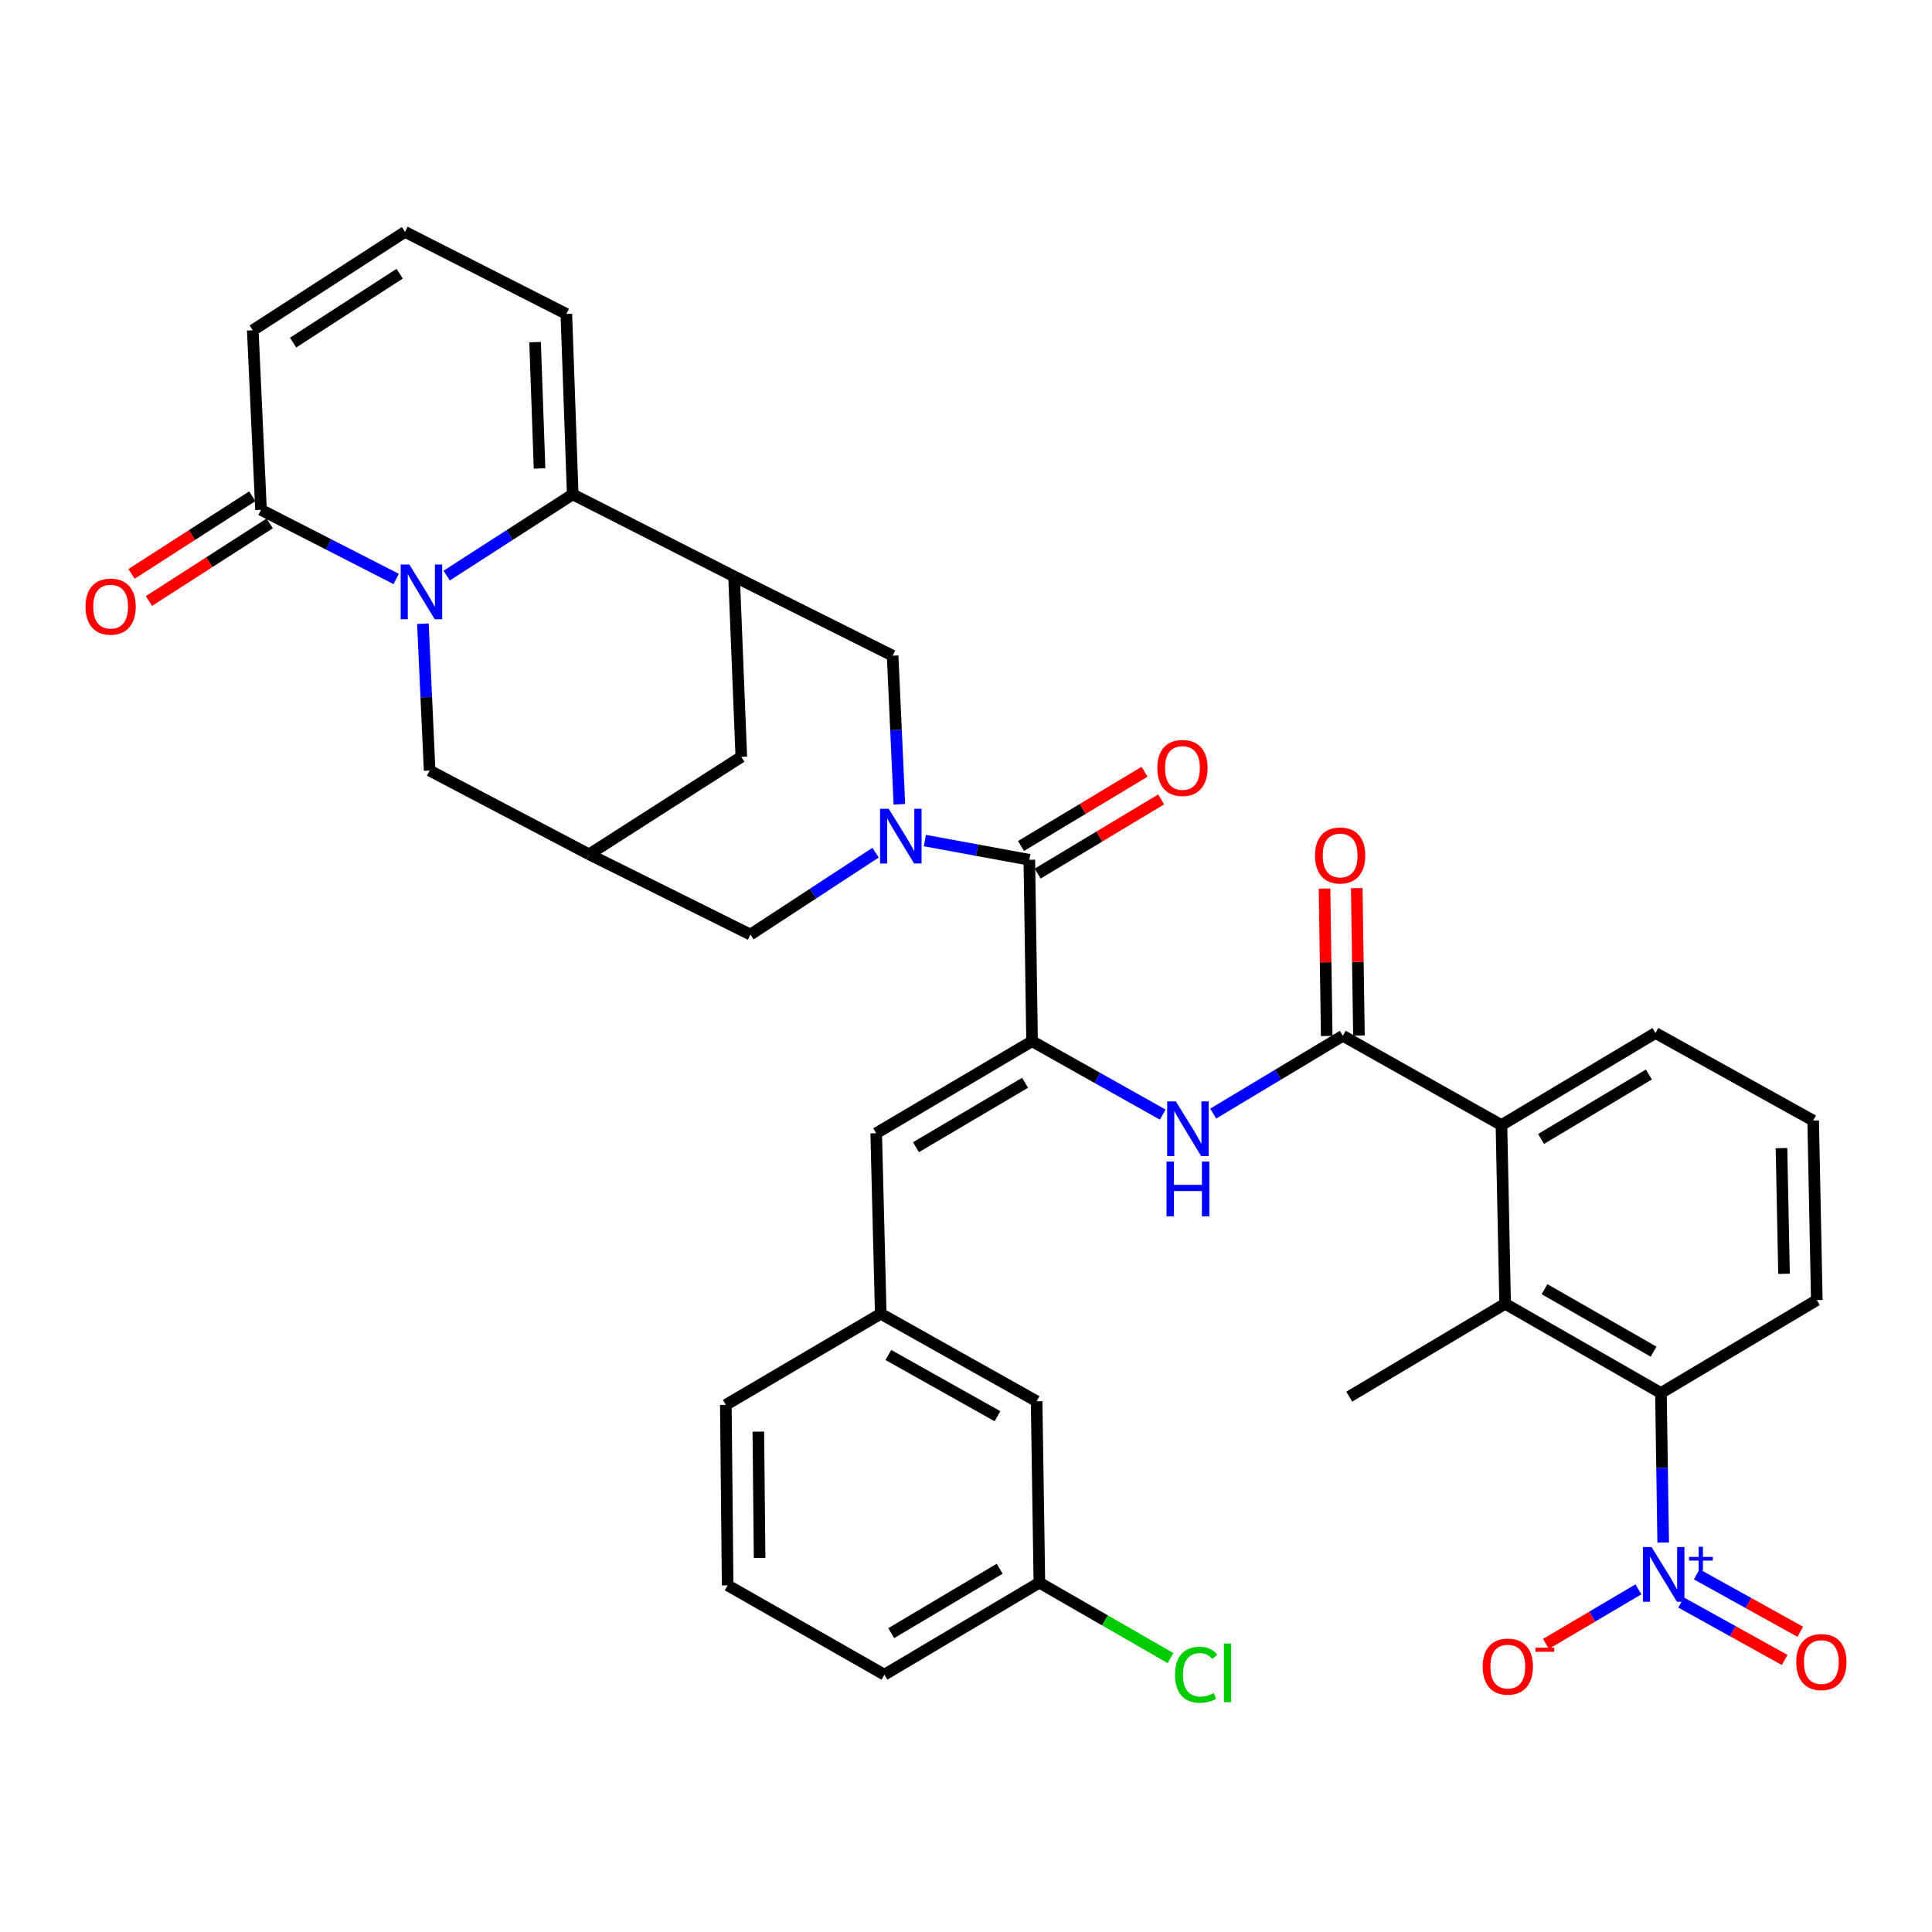 <?xml version='1.0' encoding='iso-8859-1'?>
<svg version='1.1' baseProfile='full'
              xmlns='http://www.w3.org/2000/svg'
                      xmlns:rdkit='http://www.rdkit.org/xml'
                      xmlns:xlink='http://www.w3.org/1999/xlink'
                  xml:space='preserve'
width='1000px' height='1000px' viewBox='0 0 1000 1000'>
<!-- END OF HEADER -->
<rect style='opacity:1.0;fill:#FFFFFF;stroke:none' width='1000' height='1000' x='0' y='0'> </rect>
<path class='bond-1' d='M 231.202,297.931 L 263.819,276.907' style='fill:none;fill-rule:evenodd;stroke:#0000FF;stroke-width:6px;stroke-linecap:butt;stroke-linejoin:miter;stroke-opacity:1' />
<path class='bond-1' d='M 263.819,276.907 L 296.436,255.883' style='fill:none;fill-rule:evenodd;stroke:#000000;stroke-width:6px;stroke-linecap:butt;stroke-linejoin:miter;stroke-opacity:1' />
<path class='bond-8' d='M 205.061,299.669 L 170.078,281.775' style='fill:none;fill-rule:evenodd;stroke:#0000FF;stroke-width:6px;stroke-linecap:butt;stroke-linejoin:miter;stroke-opacity:1' />
<path class='bond-8' d='M 170.078,281.775 L 135.095,263.881' style='fill:none;fill-rule:evenodd;stroke:#000000;stroke-width:6px;stroke-linecap:butt;stroke-linejoin:miter;stroke-opacity:1' />
<path class='bond-15' d='M 218.889,322.83 L 220.633,360.833' style='fill:none;fill-rule:evenodd;stroke:#0000FF;stroke-width:6px;stroke-linecap:butt;stroke-linejoin:miter;stroke-opacity:1' />
<path class='bond-15' d='M 220.633,360.833 L 222.378,398.837' style='fill:none;fill-rule:evenodd;stroke:#000000;stroke-width:6px;stroke-linecap:butt;stroke-linejoin:miter;stroke-opacity:1' />
<path class='bond-0' d='M 453.2,441.335 L 420.809,462.532' style='fill:none;fill-rule:evenodd;stroke:#0000FF;stroke-width:6px;stroke-linecap:butt;stroke-linejoin:miter;stroke-opacity:1' />
<path class='bond-0' d='M 420.809,462.532 L 388.417,483.729' style='fill:none;fill-rule:evenodd;stroke:#000000;stroke-width:6px;stroke-linecap:butt;stroke-linejoin:miter;stroke-opacity:1' />
<path class='bond-4' d='M 478.696,435.073 L 505.738,440.05' style='fill:none;fill-rule:evenodd;stroke:#0000FF;stroke-width:6px;stroke-linecap:butt;stroke-linejoin:miter;stroke-opacity:1' />
<path class='bond-4' d='M 505.738,440.05 L 532.78,445.027' style='fill:none;fill-rule:evenodd;stroke:#000000;stroke-width:6px;stroke-linecap:butt;stroke-linejoin:miter;stroke-opacity:1' />
<path class='bond-39' d='M 465.516,416.287 L 463.769,377.836' style='fill:none;fill-rule:evenodd;stroke:#0000FF;stroke-width:6px;stroke-linecap:butt;stroke-linejoin:miter;stroke-opacity:1' />
<path class='bond-39' d='M 463.769,377.836 L 462.021,339.385' style='fill:none;fill-rule:evenodd;stroke:#000000;stroke-width:6px;stroke-linecap:butt;stroke-linejoin:miter;stroke-opacity:1' />
<path class='bond-5' d='M 296.436,255.883 L 379.947,298.339' style='fill:none;fill-rule:evenodd;stroke:#000000;stroke-width:6px;stroke-linecap:butt;stroke-linejoin:miter;stroke-opacity:1' />
<path class='bond-19' d='M 296.436,255.883 L 293.136,162.484' style='fill:none;fill-rule:evenodd;stroke:#000000;stroke-width:6px;stroke-linecap:butt;stroke-linejoin:miter;stroke-opacity:1' />
<path class='bond-19' d='M 279.269,242.462 L 276.96,177.083' style='fill:none;fill-rule:evenodd;stroke:#000000;stroke-width:6px;stroke-linecap:butt;stroke-linejoin:miter;stroke-opacity:1' />
<path class='bond-2' d='M 534.198,538.936 L 532.78,445.027' style='fill:none;fill-rule:evenodd;stroke:#000000;stroke-width:6px;stroke-linecap:butt;stroke-linejoin:miter;stroke-opacity:1' />
<path class='bond-7' d='M 534.198,538.936 L 568.009,557.926' style='fill:none;fill-rule:evenodd;stroke:#000000;stroke-width:6px;stroke-linecap:butt;stroke-linejoin:miter;stroke-opacity:1' />
<path class='bond-7' d='M 568.009,557.926 L 601.82,576.915' style='fill:none;fill-rule:evenodd;stroke:#0000FF;stroke-width:6px;stroke-linecap:butt;stroke-linejoin:miter;stroke-opacity:1' />
<path class='bond-13' d='M 534.198,538.936 L 453.513,586.563' style='fill:none;fill-rule:evenodd;stroke:#000000;stroke-width:6px;stroke-linecap:butt;stroke-linejoin:miter;stroke-opacity:1' />
<path class='bond-13' d='M 530.575,560.446 L 474.096,593.785' style='fill:none;fill-rule:evenodd;stroke:#000000;stroke-width:6px;stroke-linecap:butt;stroke-linejoin:miter;stroke-opacity:1' />
<path class='bond-3' d='M 860.865,798.411 L 860.281,759.714' style='fill:none;fill-rule:evenodd;stroke:#0000FF;stroke-width:6px;stroke-linecap:butt;stroke-linejoin:miter;stroke-opacity:1' />
<path class='bond-3' d='M 860.281,759.714 L 859.697,721.018' style='fill:none;fill-rule:evenodd;stroke:#000000;stroke-width:6px;stroke-linecap:butt;stroke-linejoin:miter;stroke-opacity:1' />
<path class='bond-18' d='M 848.033,822.641 L 824.112,836.763' style='fill:none;fill-rule:evenodd;stroke:#0000FF;stroke-width:6px;stroke-linecap:butt;stroke-linejoin:miter;stroke-opacity:1' />
<path class='bond-18' d='M 824.112,836.763 L 800.19,850.885' style='fill:none;fill-rule:evenodd;stroke:#FF0000;stroke-width:6px;stroke-linecap:butt;stroke-linejoin:miter;stroke-opacity:1' />
<path class='bond-20' d='M 870.142,829.464 L 896.936,844.325' style='fill:none;fill-rule:evenodd;stroke:#0000FF;stroke-width:6px;stroke-linecap:butt;stroke-linejoin:miter;stroke-opacity:1' />
<path class='bond-20' d='M 896.936,844.325 L 923.73,859.187' style='fill:none;fill-rule:evenodd;stroke:#FF0000;stroke-width:6px;stroke-linecap:butt;stroke-linejoin:miter;stroke-opacity:1' />
<path class='bond-20' d='M 878.234,814.876 L 905.028,829.738' style='fill:none;fill-rule:evenodd;stroke:#0000FF;stroke-width:6px;stroke-linecap:butt;stroke-linejoin:miter;stroke-opacity:1' />
<path class='bond-20' d='M 905.028,829.738 L 931.821,844.599' style='fill:none;fill-rule:evenodd;stroke:#FF0000;stroke-width:6px;stroke-linecap:butt;stroke-linejoin:miter;stroke-opacity:1' />
<path class='bond-24' d='M 537.075,452.177 L 569.048,432.968' style='fill:none;fill-rule:evenodd;stroke:#000000;stroke-width:6px;stroke-linecap:butt;stroke-linejoin:miter;stroke-opacity:1' />
<path class='bond-24' d='M 569.048,432.968 L 601.021,413.759' style='fill:none;fill-rule:evenodd;stroke:#FF0000;stroke-width:6px;stroke-linecap:butt;stroke-linejoin:miter;stroke-opacity:1' />
<path class='bond-24' d='M 528.484,437.877 L 560.457,418.668' style='fill:none;fill-rule:evenodd;stroke:#000000;stroke-width:6px;stroke-linecap:butt;stroke-linejoin:miter;stroke-opacity:1' />
<path class='bond-24' d='M 560.457,418.668 L 592.43,399.459' style='fill:none;fill-rule:evenodd;stroke:#FF0000;stroke-width:6px;stroke-linecap:butt;stroke-linejoin:miter;stroke-opacity:1' />
<path class='bond-12' d='M 379.947,298.339 L 462.021,339.385' style='fill:none;fill-rule:evenodd;stroke:#000000;stroke-width:6px;stroke-linecap:butt;stroke-linejoin:miter;stroke-opacity:1' />
<path class='bond-37' d='M 379.947,298.339 L 383.7,391.747' style='fill:none;fill-rule:evenodd;stroke:#000000;stroke-width:6px;stroke-linecap:butt;stroke-linejoin:miter;stroke-opacity:1' />
<path class='bond-6' d='M 695.047,536.11 L 661.499,556.252' style='fill:none;fill-rule:evenodd;stroke:#000000;stroke-width:6px;stroke-linecap:butt;stroke-linejoin:miter;stroke-opacity:1' />
<path class='bond-6' d='M 661.499,556.252 L 627.951,576.394' style='fill:none;fill-rule:evenodd;stroke:#0000FF;stroke-width:6px;stroke-linecap:butt;stroke-linejoin:miter;stroke-opacity:1' />
<path class='bond-11' d='M 695.047,536.11 L 777.15,582.346' style='fill:none;fill-rule:evenodd;stroke:#000000;stroke-width:6px;stroke-linecap:butt;stroke-linejoin:miter;stroke-opacity:1' />
<path class='bond-23' d='M 703.387,535.986 L 702.819,497.834' style='fill:none;fill-rule:evenodd;stroke:#000000;stroke-width:6px;stroke-linecap:butt;stroke-linejoin:miter;stroke-opacity:1' />
<path class='bond-23' d='M 702.819,497.834 L 702.252,459.681' style='fill:none;fill-rule:evenodd;stroke:#FF0000;stroke-width:6px;stroke-linecap:butt;stroke-linejoin:miter;stroke-opacity:1' />
<path class='bond-23' d='M 686.707,536.234 L 686.14,498.082' style='fill:none;fill-rule:evenodd;stroke:#000000;stroke-width:6px;stroke-linecap:butt;stroke-linejoin:miter;stroke-opacity:1' />
<path class='bond-23' d='M 686.14,498.082 L 685.572,459.93' style='fill:none;fill-rule:evenodd;stroke:#FF0000;stroke-width:6px;stroke-linecap:butt;stroke-linejoin:miter;stroke-opacity:1' />
<path class='bond-22' d='M 135.095,263.881 L 130.832,170.954' style='fill:none;fill-rule:evenodd;stroke:#000000;stroke-width:6px;stroke-linecap:butt;stroke-linejoin:miter;stroke-opacity:1' />
<path class='bond-25' d='M 130.585,256.865 L 99.326,276.957' style='fill:none;fill-rule:evenodd;stroke:#000000;stroke-width:6px;stroke-linecap:butt;stroke-linejoin:miter;stroke-opacity:1' />
<path class='bond-25' d='M 99.326,276.957 L 68.068,297.049' style='fill:none;fill-rule:evenodd;stroke:#FF0000;stroke-width:6px;stroke-linecap:butt;stroke-linejoin:miter;stroke-opacity:1' />
<path class='bond-25' d='M 139.605,270.898 L 108.346,290.99' style='fill:none;fill-rule:evenodd;stroke:#000000;stroke-width:6px;stroke-linecap:butt;stroke-linejoin:miter;stroke-opacity:1' />
<path class='bond-25' d='M 108.346,290.99 L 77.088,311.082' style='fill:none;fill-rule:evenodd;stroke:#FF0000;stroke-width:6px;stroke-linecap:butt;stroke-linejoin:miter;stroke-opacity:1' />
<path class='bond-9' d='M 859.697,721.018 L 779.049,674.828' style='fill:none;fill-rule:evenodd;stroke:#000000;stroke-width:6px;stroke-linecap:butt;stroke-linejoin:miter;stroke-opacity:1' />
<path class='bond-9' d='M 855.89,699.614 L 799.437,667.281' style='fill:none;fill-rule:evenodd;stroke:#000000;stroke-width:6px;stroke-linecap:butt;stroke-linejoin:miter;stroke-opacity:1' />
<path class='bond-41' d='M 859.697,721.018 L 940.372,672.919' style='fill:none;fill-rule:evenodd;stroke:#000000;stroke-width:6px;stroke-linecap:butt;stroke-linejoin:miter;stroke-opacity:1' />
<path class='bond-10' d='M 779.049,674.828 L 777.15,582.346' style='fill:none;fill-rule:evenodd;stroke:#000000;stroke-width:6px;stroke-linecap:butt;stroke-linejoin:miter;stroke-opacity:1' />
<path class='bond-32' d='M 779.049,674.828 L 698.374,722.9' style='fill:none;fill-rule:evenodd;stroke:#000000;stroke-width:6px;stroke-linecap:butt;stroke-linejoin:miter;stroke-opacity:1' />
<path class='bond-31' d='M 777.15,582.346 L 856.87,534.683' style='fill:none;fill-rule:evenodd;stroke:#000000;stroke-width:6px;stroke-linecap:butt;stroke-linejoin:miter;stroke-opacity:1' />
<path class='bond-31' d='M 797.668,589.515 L 853.472,556.15' style='fill:none;fill-rule:evenodd;stroke:#000000;stroke-width:6px;stroke-linecap:butt;stroke-linejoin:miter;stroke-opacity:1' />
<path class='bond-26' d='M 453.513,586.563 L 455.877,680' style='fill:none;fill-rule:evenodd;stroke:#000000;stroke-width:6px;stroke-linecap:butt;stroke-linejoin:miter;stroke-opacity:1' />
<path class='bond-14' d='M 304.925,442.21 L 222.378,398.837' style='fill:none;fill-rule:evenodd;stroke:#000000;stroke-width:6px;stroke-linecap:butt;stroke-linejoin:miter;stroke-opacity:1' />
<path class='bond-16' d='M 304.925,442.21 L 388.417,483.729' style='fill:none;fill-rule:evenodd;stroke:#000000;stroke-width:6px;stroke-linecap:butt;stroke-linejoin:miter;stroke-opacity:1' />
<path class='bond-17' d='M 304.925,442.21 L 383.7,391.747' style='fill:none;fill-rule:evenodd;stroke:#000000;stroke-width:6px;stroke-linecap:butt;stroke-linejoin:miter;stroke-opacity:1' />
<path class='bond-38' d='M 293.136,162.484 L 209.625,120.019' style='fill:none;fill-rule:evenodd;stroke:#000000;stroke-width:6px;stroke-linecap:butt;stroke-linejoin:miter;stroke-opacity:1' />
<path class='bond-21' d='M 209.625,120.019 L 130.832,170.954' style='fill:none;fill-rule:evenodd;stroke:#000000;stroke-width:6px;stroke-linecap:butt;stroke-linejoin:miter;stroke-opacity:1' />
<path class='bond-21' d='M 206.863,141.669 L 151.707,177.324' style='fill:none;fill-rule:evenodd;stroke:#000000;stroke-width:6px;stroke-linecap:butt;stroke-linejoin:miter;stroke-opacity:1' />
<path class='bond-27' d='M 455.877,680 L 536.552,725.272' style='fill:none;fill-rule:evenodd;stroke:#000000;stroke-width:6px;stroke-linecap:butt;stroke-linejoin:miter;stroke-opacity:1' />
<path class='bond-27' d='M 459.814,701.338 L 516.287,733.029' style='fill:none;fill-rule:evenodd;stroke:#000000;stroke-width:6px;stroke-linecap:butt;stroke-linejoin:miter;stroke-opacity:1' />
<path class='bond-35' d='M 455.877,680 L 375.693,727.163' style='fill:none;fill-rule:evenodd;stroke:#000000;stroke-width:6px;stroke-linecap:butt;stroke-linejoin:miter;stroke-opacity:1' />
<path class='bond-28' d='M 536.552,725.272 L 537.979,819.172' style='fill:none;fill-rule:evenodd;stroke:#000000;stroke-width:6px;stroke-linecap:butt;stroke-linejoin:miter;stroke-opacity:1' />
<path class='bond-29' d='M 537.979,819.172 L 571.922,838.703' style='fill:none;fill-rule:evenodd;stroke:#000000;stroke-width:6px;stroke-linecap:butt;stroke-linejoin:miter;stroke-opacity:1' />
<path class='bond-29' d='M 571.922,838.703 L 605.866,858.233' style='fill:none;fill-rule:evenodd;stroke:#00CC00;stroke-width:6px;stroke-linecap:butt;stroke-linejoin:miter;stroke-opacity:1' />
<path class='bond-40' d='M 537.979,819.172 L 457.777,866.808' style='fill:none;fill-rule:evenodd;stroke:#000000;stroke-width:6px;stroke-linecap:butt;stroke-linejoin:miter;stroke-opacity:1' />
<path class='bond-40' d='M 517.43,811.975 L 461.288,845.32' style='fill:none;fill-rule:evenodd;stroke:#000000;stroke-width:6px;stroke-linecap:butt;stroke-linejoin:miter;stroke-opacity:1' />
<path class='bond-30' d='M 940.372,672.919 L 938.49,579.992' style='fill:none;fill-rule:evenodd;stroke:#000000;stroke-width:6px;stroke-linecap:butt;stroke-linejoin:miter;stroke-opacity:1' />
<path class='bond-30' d='M 923.411,659.318 L 922.094,594.269' style='fill:none;fill-rule:evenodd;stroke:#000000;stroke-width:6px;stroke-linecap:butt;stroke-linejoin:miter;stroke-opacity:1' />
<path class='bond-33' d='M 856.87,534.683 L 938.49,579.992' style='fill:none;fill-rule:evenodd;stroke:#000000;stroke-width:6px;stroke-linecap:butt;stroke-linejoin:miter;stroke-opacity:1' />
<path class='bond-34' d='M 376.629,820.562 L 375.693,727.163' style='fill:none;fill-rule:evenodd;stroke:#000000;stroke-width:6px;stroke-linecap:butt;stroke-linejoin:miter;stroke-opacity:1' />
<path class='bond-34' d='M 393.169,806.385 L 392.514,741.006' style='fill:none;fill-rule:evenodd;stroke:#000000;stroke-width:6px;stroke-linecap:butt;stroke-linejoin:miter;stroke-opacity:1' />
<path class='bond-36' d='M 376.629,820.562 L 457.777,866.808' style='fill:none;fill-rule:evenodd;stroke:#000000;stroke-width:6px;stroke-linecap:butt;stroke-linejoin:miter;stroke-opacity:1' />
<path  class='atom-0' d='M 211.873 292.195
L 221.153 307.195
Q 222.073 308.675, 223.553 311.355
Q 225.033 314.035, 225.113 314.195
L 225.113 292.195
L 228.873 292.195
L 228.873 320.515
L 224.993 320.515
L 215.033 304.115
Q 213.873 302.195, 212.633 299.995
Q 211.433 297.795, 211.073 297.115
L 211.073 320.515
L 207.393 320.515
L 207.393 292.195
L 211.873 292.195
' fill='#0000FF'/>
<path  class='atom-1' d='M 460.006 418.625
L 469.286 433.625
Q 470.206 435.105, 471.686 437.785
Q 473.166 440.465, 473.246 440.625
L 473.246 418.625
L 477.006 418.625
L 477.006 446.945
L 473.126 446.945
L 463.166 430.545
Q 462.006 428.625, 460.766 426.425
Q 459.566 424.225, 459.206 423.545
L 459.206 446.945
L 455.526 446.945
L 455.526 418.625
L 460.006 418.625
' fill='#0000FF'/>
<path  class='atom-4' d='M 854.855 800.758
L 864.135 815.758
Q 865.055 817.238, 866.535 819.918
Q 868.015 822.598, 868.095 822.758
L 868.095 800.758
L 871.855 800.758
L 871.855 829.078
L 867.975 829.078
L 858.015 812.678
Q 856.855 810.758, 855.615 808.558
Q 854.415 806.358, 854.055 805.678
L 854.055 829.078
L 850.375 829.078
L 850.375 800.758
L 854.855 800.758
' fill='#0000FF'/>
<path  class='atom-4' d='M 874.231 805.863
L 879.22 805.863
L 879.22 800.61
L 881.438 800.61
L 881.438 805.863
L 886.559 805.863
L 886.559 807.764
L 881.438 807.764
L 881.438 813.044
L 879.22 813.044
L 879.22 807.764
L 874.231 807.764
L 874.231 805.863
' fill='#0000FF'/>
<path  class='atom-8' d='M 608.613 570.086
L 617.893 585.086
Q 618.813 586.566, 620.293 589.246
Q 621.773 591.926, 621.853 592.086
L 621.853 570.086
L 625.613 570.086
L 625.613 598.406
L 621.733 598.406
L 611.773 582.006
Q 610.613 580.086, 609.373 577.886
Q 608.173 575.686, 607.813 575.006
L 607.813 598.406
L 604.133 598.406
L 604.133 570.086
L 608.613 570.086
' fill='#0000FF'/>
<path  class='atom-8' d='M 603.793 601.238
L 607.633 601.238
L 607.633 613.278
L 622.113 613.278
L 622.113 601.238
L 625.953 601.238
L 625.953 629.558
L 622.113 629.558
L 622.113 616.478
L 607.633 616.478
L 607.633 629.558
L 603.793 629.558
L 603.793 601.238
' fill='#0000FF'/>
<path  class='atom-19' d='M 767.44 862.625
Q 767.44 855.825, 770.8 852.025
Q 774.16 848.225, 780.44 848.225
Q 786.72 848.225, 790.08 852.025
Q 793.44 855.825, 793.44 862.625
Q 793.44 869.505, 790.04 873.425
Q 786.64 877.305, 780.44 877.305
Q 774.2 877.305, 770.8 873.425
Q 767.44 869.545, 767.44 862.625
M 780.44 874.105
Q 784.76 874.105, 787.08 871.225
Q 789.44 868.305, 789.44 862.625
Q 789.44 857.065, 787.08 854.265
Q 784.76 851.425, 780.44 851.425
Q 776.12 851.425, 773.76 854.225
Q 771.44 857.025, 771.44 862.625
Q 771.44 868.345, 773.76 871.225
Q 776.12 874.105, 780.44 874.105
' fill='#FF0000'/>
<path  class='atom-19' d='M 794.76 852.847
L 804.448 852.847
L 804.448 854.959
L 794.76 854.959
L 794.76 852.847
' fill='#FF0000'/>
<path  class='atom-21' d='M 929.735 860.271
Q 929.735 853.471, 933.095 849.671
Q 936.455 845.871, 942.735 845.871
Q 949.015 845.871, 952.375 849.671
Q 955.735 853.471, 955.735 860.271
Q 955.735 867.151, 952.335 871.071
Q 948.935 874.951, 942.735 874.951
Q 936.495 874.951, 933.095 871.071
Q 929.735 867.191, 929.735 860.271
M 942.735 871.751
Q 947.055 871.751, 949.375 868.871
Q 951.735 865.951, 951.735 860.271
Q 951.735 854.711, 949.375 851.911
Q 947.055 849.071, 942.735 849.071
Q 938.415 849.071, 936.055 851.871
Q 933.735 854.671, 933.735 860.271
Q 933.735 865.991, 936.055 868.871
Q 938.415 871.751, 942.735 871.751
' fill='#FF0000'/>
<path  class='atom-24' d='M 680.657 442.79
Q 680.657 435.99, 684.017 432.19
Q 687.377 428.39, 693.657 428.39
Q 699.937 428.39, 703.297 432.19
Q 706.657 435.99, 706.657 442.79
Q 706.657 449.67, 703.257 453.59
Q 699.857 457.47, 693.657 457.47
Q 687.417 457.47, 684.017 453.59
Q 680.657 449.71, 680.657 442.79
M 693.657 454.27
Q 697.977 454.27, 700.297 451.39
Q 702.657 448.47, 702.657 442.79
Q 702.657 437.23, 700.297 434.43
Q 697.977 431.59, 693.657 431.59
Q 689.337 431.59, 686.977 434.39
Q 684.657 437.19, 684.657 442.79
Q 684.657 448.51, 686.977 451.39
Q 689.337 454.27, 693.657 454.27
' fill='#FF0000'/>
<path  class='atom-25' d='M 599.037 397.49
Q 599.037 390.69, 602.397 386.89
Q 605.757 383.09, 612.037 383.09
Q 618.317 383.09, 621.677 386.89
Q 625.037 390.69, 625.037 397.49
Q 625.037 404.37, 621.637 408.29
Q 618.237 412.17, 612.037 412.17
Q 605.797 412.17, 602.397 408.29
Q 599.037 404.41, 599.037 397.49
M 612.037 408.97
Q 616.357 408.97, 618.677 406.09
Q 621.037 403.17, 621.037 397.49
Q 621.037 391.93, 618.677 389.13
Q 616.357 386.29, 612.037 386.29
Q 607.717 386.29, 605.357 389.09
Q 603.037 391.89, 603.037 397.49
Q 603.037 403.21, 605.357 406.09
Q 607.717 408.97, 612.037 408.97
' fill='#FF0000'/>
<path  class='atom-26' d='M 44.265 313.988
Q 44.265 307.188, 47.625 303.388
Q 50.985 299.588, 57.265 299.588
Q 63.545 299.588, 66.905 303.388
Q 70.265 307.188, 70.265 313.988
Q 70.265 320.868, 66.865 324.788
Q 63.465 328.668, 57.265 328.668
Q 51.025 328.668, 47.625 324.788
Q 44.265 320.908, 44.265 313.988
M 57.265 325.468
Q 61.585 325.468, 63.905 322.588
Q 66.265 319.668, 66.265 313.988
Q 66.265 308.428, 63.905 305.628
Q 61.585 302.788, 57.265 302.788
Q 52.945 302.788, 50.585 305.588
Q 48.265 308.388, 48.265 313.988
Q 48.265 319.708, 50.585 322.588
Q 52.945 325.468, 57.265 325.468
' fill='#FF0000'/>
<path  class='atom-30' d='M 608.207 866.843
Q 608.207 859.803, 611.487 856.123
Q 614.807 852.403, 621.087 852.403
Q 626.927 852.403, 630.047 856.523
L 627.407 858.683
Q 625.127 855.683, 621.087 855.683
Q 616.807 855.683, 614.527 858.563
Q 612.287 861.403, 612.287 866.843
Q 612.287 872.443, 614.607 875.323
Q 616.967 878.203, 621.527 878.203
Q 624.647 878.203, 628.287 876.323
L 629.407 879.323
Q 627.927 880.283, 625.687 880.843
Q 623.447 881.403, 620.967 881.403
Q 614.807 881.403, 611.487 877.643
Q 608.207 873.883, 608.207 866.843
' fill='#00CC00'/>
<path  class='atom-30' d='M 633.487 850.683
L 637.167 850.683
L 637.167 881.043
L 633.487 881.043
L 633.487 850.683
' fill='#00CC00'/>
</svg>
